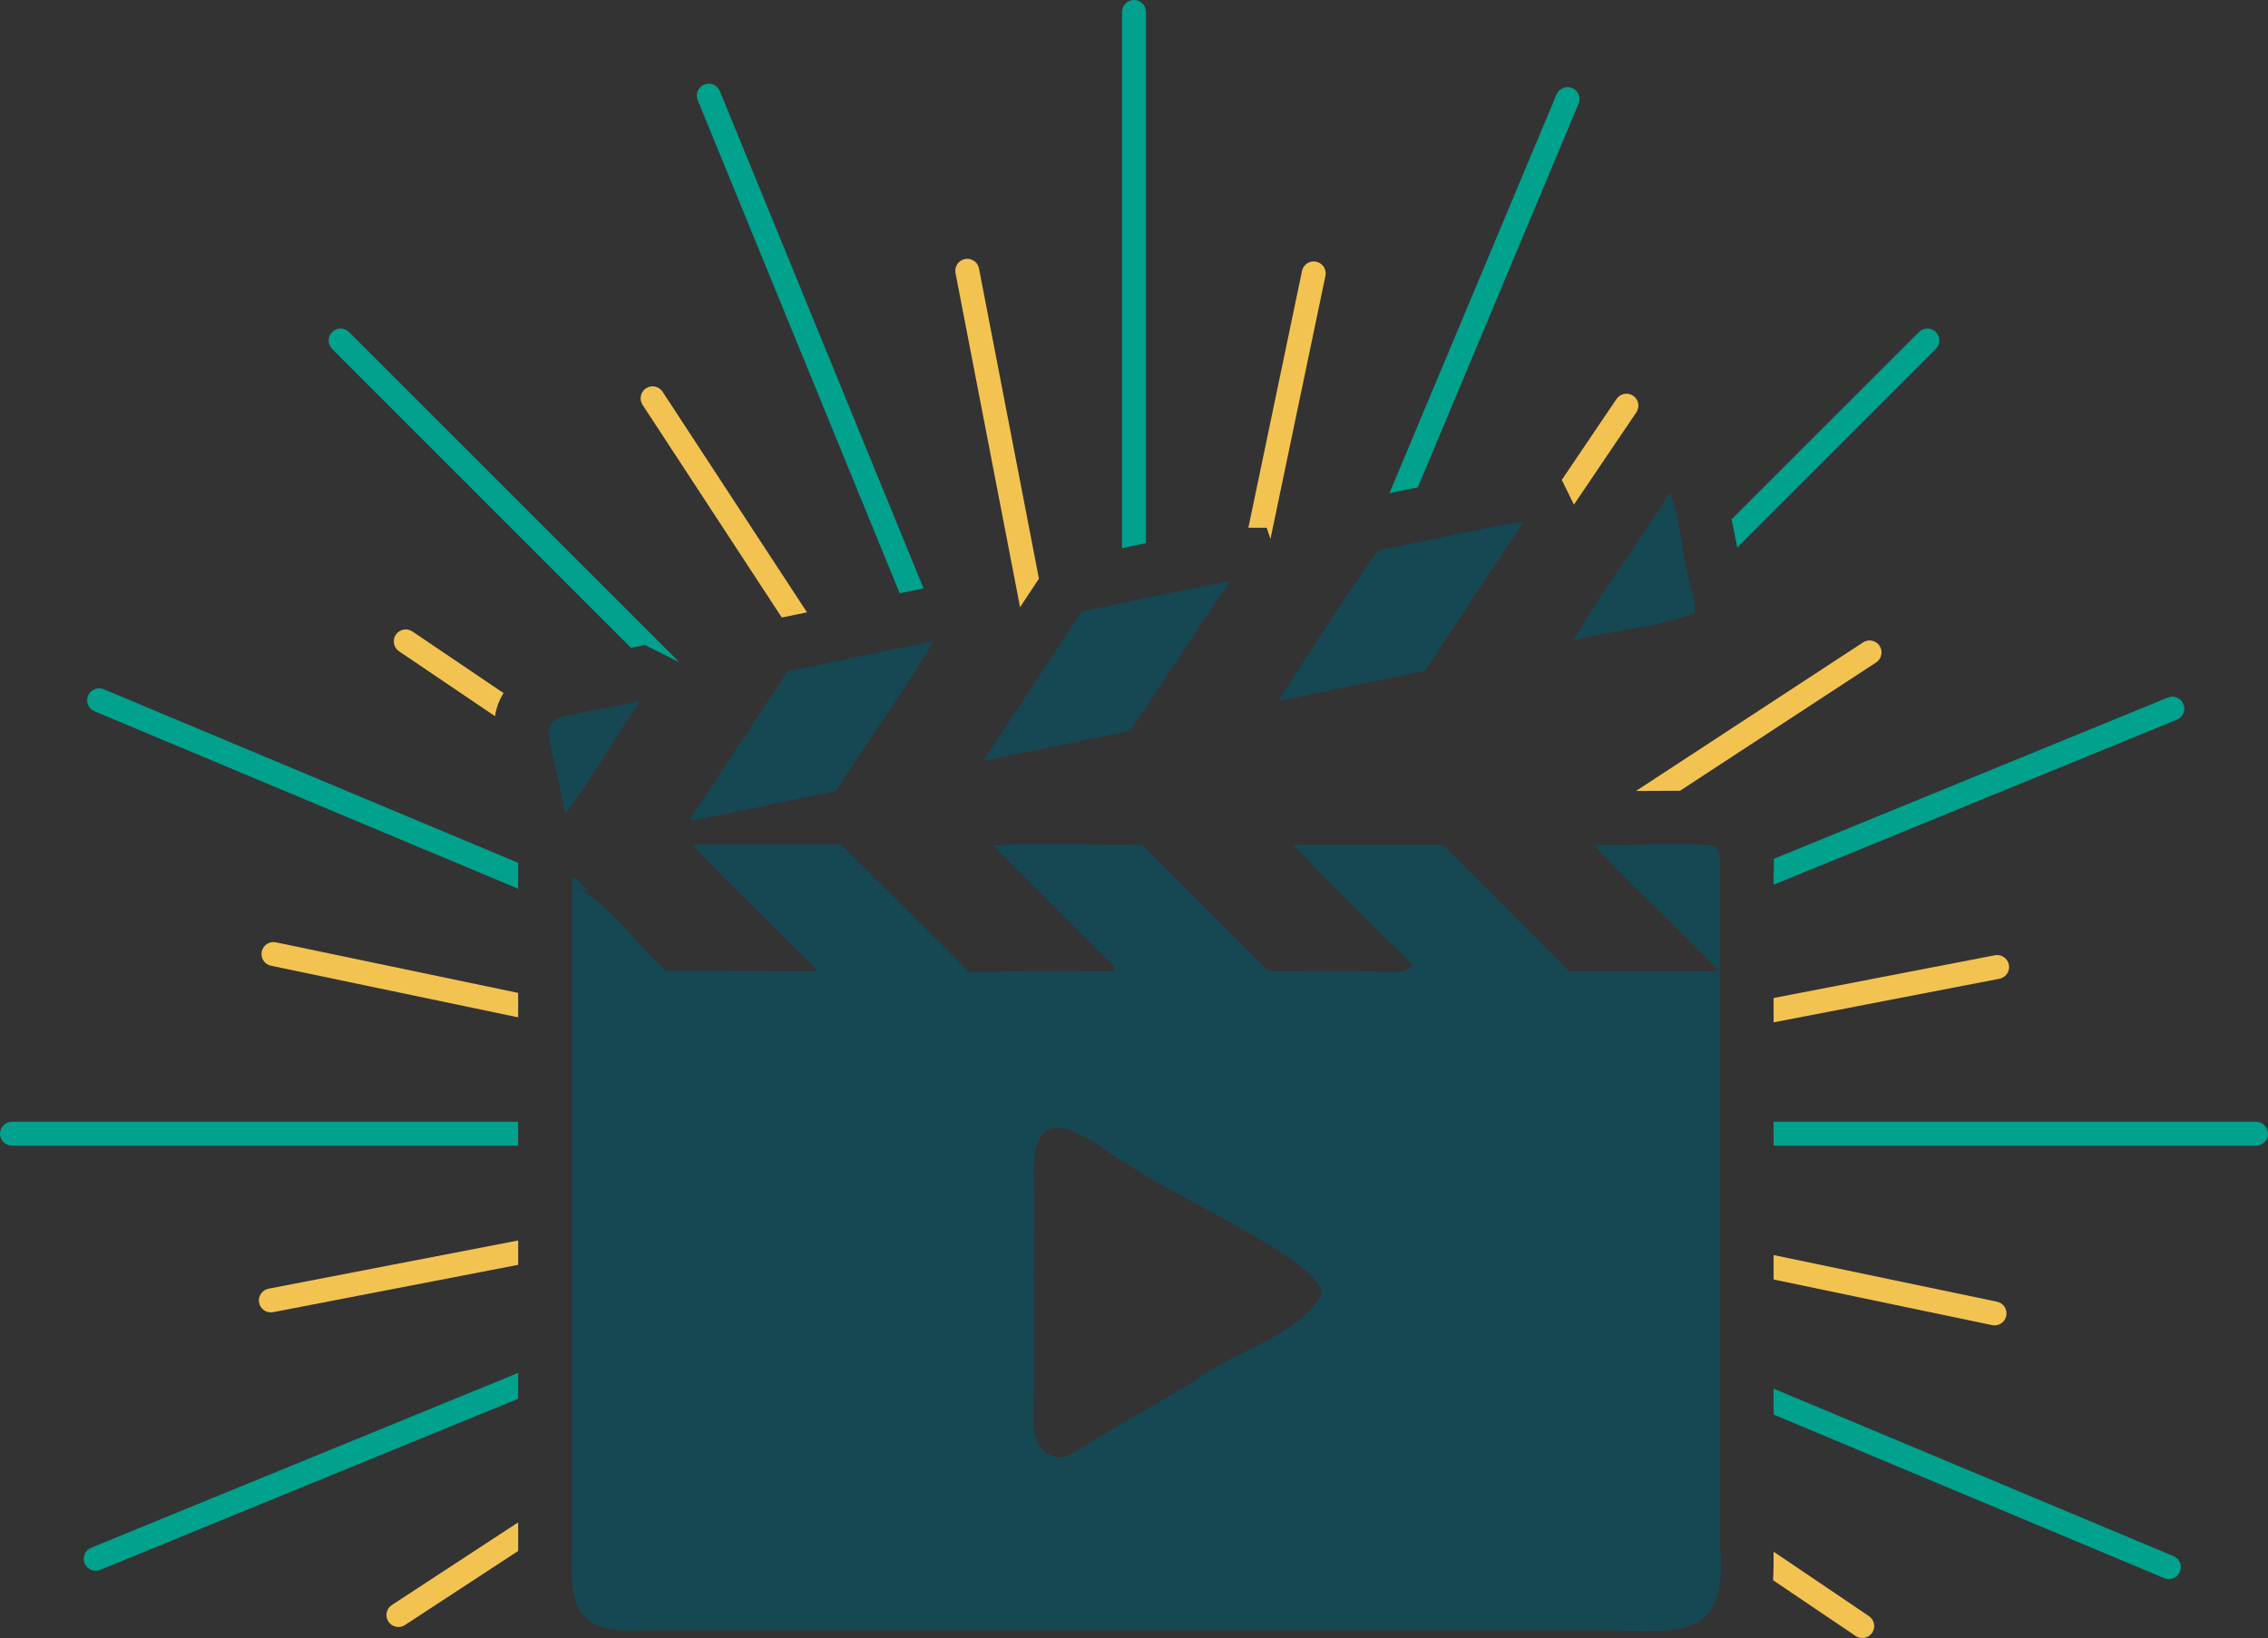 <?xml version="1.0" encoding="utf-8"?>
<!-- Generator: Adobe Illustrator 24.0.2, SVG Export Plug-In . SVG Version: 6.00 Build 0)  -->
<svg version="1.1" id="Capa_1" xmlns="http://www.w3.org/2000/svg" xmlns:xlink="http://www.w3.org/1999/xlink" x="0px" y="0px"
	 width="379.244px" height="273.966px" viewBox="0 0 379.244 273.966" enable-background="new 0 0 379.244 273.966"
	 xml:space="preserve">
<rect x="0" y="0" width="379.244" height="273.966" fill="#333333" stroke="none"/>
<g>
	<path fill="none" d="M166.451,141.255c0.078-0.019,0.158-0.036,0.247-0.048C166.61,141.219,166.53,141.236,166.451,141.255z"/>
	<path fill="none" d="M166.056,141.408c0.074-0.052,0.169-0.092,0.277-0.125C166.225,141.316,166.13,141.356,166.056,141.408z"/>
	<path fill="none" d="M166.864,141.19c0.086-0.008,0.174-0.015,0.267-0.018C167.038,141.175,166.95,141.182,166.864,141.19z"/>
	<path fill="none" d="M167.438,141.164c-0.04,0-0.076,0.002-0.115,0.003c0.082-0.001,0.166,0,0.25,0
		C167.529,141.167,167.483,141.164,167.438,141.164z"/>
	<path fill="none" d="M99.201,271.496c-0.201-0.113-0.394-0.237-0.583-0.371C98.807,271.259,99,271.383,99.201,271.496z"/>
	<path fill="none" d="M101.293,272.284c-0.19-0.045-0.377-0.095-0.561-0.15C100.915,272.189,101.103,272.238,101.293,272.284z"/>
	<path fill="none" d="M102.99,272.568c-0.207-0.022-0.409-0.049-0.608-0.078C102.58,272.52,102.783,272.546,102.99,272.568z"/>
	<path fill="none" d="M100.51,272.062c-0.16-0.053-0.316-0.11-0.47-0.171C100.194,271.952,100.35,272.009,100.51,272.062z"/>
	<path fill="none" d="M99.829,271.804c-0.178-0.077-0.352-0.162-0.521-0.253C99.478,271.642,99.651,271.727,99.829,271.804z"/>
	<path fill="none" d="M102.193,272.464c-0.256-0.041-0.505-0.088-0.749-0.142C101.687,272.376,101.937,272.423,102.193,272.464z"/>
	<path fill="none" d="M283.231,271.857c-0.311,0.122-0.636,0.229-0.979,0.32C282.594,272.086,282.92,271.979,283.231,271.857z"/>
	<path fill="none" d="M287.155,266.871c-0.08,0.367-0.176,0.72-0.289,1.058C286.979,267.591,287.075,267.238,287.155,266.871z"/>
	<path fill="none" d="M284.544,271.179c-0.306,0.215-0.65,0.393-1.011,0.553C283.893,271.571,284.238,271.395,284.544,271.179z"/>
	<path fill="none" d="M284.25,141.173c-0.158,0-0.319,0.005-0.479,0.008c0.171-0.004,0.342-0.008,0.511-0.007
		C284.271,141.174,284.26,141.173,284.25,141.173z"/>
	<path fill="none" d="M282.031,141.242c0.151-0.005,0.313-0.012,0.472-0.019C282.344,141.23,282.183,141.237,282.031,141.242z"/>
	<path fill="none" d="M282.919,141.208c0.198-0.008,0.397-0.016,0.598-0.022C283.316,141.191,283.117,141.199,282.919,141.208z"/>
	<path fill="none" d="M284.671,141.184c0.123,0.004,0.249,0.004,0.368,0.012C284.92,141.188,284.794,141.188,284.671,141.184z"/>
	<path fill="none" d="M285.442,141.236c0.097,0.011,0.201,0.017,0.293,0.031C285.642,141.253,285.539,141.247,285.442,141.236z"/>
	<path fill="none" d="M286.137,141.36c0.065,0.017,0.141,0.027,0.201,0.048C286.277,141.388,286.202,141.378,286.137,141.36z"/>
	<path fill="none" d="M97.388,269.975c-0.159-0.192-0.312-0.394-0.458-0.613C97.075,269.581,97.229,269.783,97.388,269.975z"/>
	<path fill="none" d="M97.893,270.517c-0.122-0.117-0.239-0.242-0.354-0.371C97.654,270.275,97.771,270.4,97.893,270.517z"/>
	<path fill="none" d="M98.468,271.009c-0.137-0.103-0.27-0.211-0.399-0.327C98.198,270.798,98.332,270.906,98.468,271.009z"/>
	<path fill="#00A18D" d="M2,187.622c-1.104,0-2,0.896-2,2s0.896,2,2,2h84.643v-4H2z"/>
	<path fill="#00A18D" d="M377.244,187.622h-80.672v4h80.672c1.104,0,2-0.896,2-2S378.349,187.622,377.244,187.622z"/>
	<path fill="#00A18D" d="M191.622,2c0-1.104-0.896-2-2-2s-2,0.896-2,2v89.676l4-0.83V2z"/>
	<path fill="#00A18D" d="M289.698,87.603l0.029,0.143l0.779,3.82l33.198-33.198c0.781-0.781,0.781-2.047,0-2.829
		c-0.781-0.781-2.047-0.781-2.828,0L289.555,86.86c0.037,0.241,0.074,0.457,0.108,0.602L289.698,87.603z"/>
	<path fill="#00A18D" d="M110.66,109.289l0.122,0.061l0.182,0.091l2.622,1.317L58.368,55.54c-0.781-0.781-2.047-0.781-2.828,0
		s-0.781,2.047,0,2.829l49.993,49.993l2.297-0.493L110.66,109.289z"/>
	<path fill="#00A18D" d="M296.59,145.944c-0.008,0.267-0.018,0.526-0.018,0.763v1.279l67.436-27.615
		c1.022-0.419,1.512-1.587,1.093-2.608c-0.417-1.021-1.585-1.512-2.608-1.093l-65.896,26.984
		C296.632,144.53,296.61,145.317,296.59,145.944z"/>
	<path fill="#00A18D" d="M15.237,258.872c-1.022,0.419-1.512,1.587-1.093,2.608c0.316,0.774,1.063,1.243,1.852,1.243
		c0.252,0,0.509-0.048,0.757-0.15l69.891-28.621v-4.322L15.237,258.872z"/>
	<path fill="#00A18D" d="M154.431,98.409l-34.06-83.172c-0.418-1.021-1.583-1.513-2.608-1.093c-1.022,0.418-1.512,1.586-1.093,2.609
		l33.774,82.477l3.804-0.782L154.431,98.409z"/>
	<path fill="#00A18D" d="M167.925,141.176c0.073,0.002,0.146,0.005,0.22,0.009C168.071,141.181,167.999,141.178,167.925,141.176z"/>
	<path fill="#00A18D" d="M168.547,141.206c0.128,0.008,0.25,0.015,0.37,0.021C168.796,141.221,168.676,141.214,168.547,141.206z"/>
	<path fill="#00A18D" d="M169.173,141.242c0.162,0.008,0.312,0.014,0.441,0.014C169.485,141.256,169.335,141.251,169.173,141.242z"
		/>
	<path fill="#00A18D" d="M263.964,17.345c0.427-1.019-0.053-2.19-1.072-2.617c-1.018-0.427-2.19,0.053-2.617,1.072L232.34,82.481
		l4.742-0.967L263.964,17.345z"/>
	<path fill="#00A18D" d="M361.9,263.963c0.252,0.106,0.514,0.156,0.771,0.156c0.782,0,1.524-0.461,1.846-1.228
		c0.427-1.019-0.053-2.191-1.072-2.618l-66.873-28.016v4.337L361.9,263.963z"/>
	<path fill="#00A18D" d="M86.643,144.312L17.345,115.28c-1.018-0.427-2.19,0.053-2.617,1.072s0.053,2.191,1.072,2.618l70.843,29.679
		v-1.864V144.312z"/>
	<path fill="#F3C352" d="M334.335,163.702c1.085-0.209,1.794-1.258,1.585-2.343s-1.266-1.795-2.343-1.584l-37.005,7.148v4.074
		L334.335,163.702z"/>
	<path fill="#F3C352" d="M44.909,215.541c-1.085,0.209-1.794,1.258-1.585,2.343c0.185,0.956,1.022,1.621,1.962,1.621
		c0.126,0,0.253-0.012,0.381-0.037l40.976-7.916v-4.074L44.909,215.541z"/>
	<path fill="#F3C352" d="M173.38,97.31l0.345-0.523l-10.022-51.878c-0.21-1.085-1.261-1.795-2.343-1.584
		c-1.085,0.209-1.794,1.258-1.585,2.343l10.798,55.897l1.75-2.654L173.38,97.31z"/>
	<path fill="#F3C352" d="M262.687,83.397l0.501,1.001l10.436-15.433c0.618-0.915,0.378-2.158-0.537-2.777
		c-0.913-0.619-2.158-0.379-2.777,0.537l-9.156,13.541l1.5,3.063L262.687,83.397z"/>
	<path fill="#F3C352" d="M115.707,137.243L115.707,137.243c0.006-0.001,0.012-0.002,0.019-0.004l0,0
		C115.719,137.241,115.713,137.242,115.707,137.243z"/>
	<path fill="#F3C352" d="M296.496,264.303l13.782,9.319c0.343,0.232,0.732,0.344,1.118,0.344c0.642,0,1.272-0.309,1.659-0.88
		c0.618-0.915,0.378-2.159-0.537-2.777l-15.944-10.781v0.29C296.577,261.249,296.577,262.763,296.496,264.303z"/>
	<path fill="#F3C352" d="M68.966,105.621c-0.913-0.618-2.158-0.379-2.777,0.537c-0.618,0.915-0.378,2.159,0.537,2.777l16.049,10.853
		c0.191-1.278,0.626-2.602,1.428-3.863L68.966,105.621z"/>
	<path fill="#F3C352" d="M280.926,132.258l32.794-21.463c0.924-0.604,1.183-1.844,0.578-2.769s-1.847-1.183-2.769-0.578
		l-37.966,24.847h0.113L280.926,132.258z"/>
	<path fill="#F3C352" d="M86.643,254.628l-21.118,13.821c-0.924,0.605-1.183,1.845-0.578,2.769c0.384,0.587,1.023,0.905,1.676,0.905
		c0.376,0,0.756-0.105,1.093-0.327l18.92-12.382c0.003-0.318,0.007-0.638,0.007-0.954L86.643,254.628L86.643,254.628z"/>
	<path fill="#F3C352" d="M110.796,65.525c-0.604-0.925-1.847-1.183-2.769-0.579c-0.925,0.605-1.184,1.844-0.579,2.769l23.278,35.568
		l4.214-0.867L110.796,65.525z"/>
	<path fill="#F3C352" d="M212.442,90.145l9.192-44.012c0.226-1.082-0.468-2.141-1.549-2.367c-1.089-0.225-2.142,0.468-2.367,1.549
		l-8.971,42.953h3.06L212.442,90.145z"/>
	<path fill="#F3C352" d="M333.111,221.633c0.139,0.029,0.275,0.043,0.411,0.043c0.927,0,1.759-0.648,1.956-1.592
		c0.226-1.081-0.468-2.141-1.549-2.366l-37.357-7.802v4.086L333.111,221.633z"/>
	<path fill="#F3C352" d="M46.133,157.61c-1.088-0.225-2.142,0.467-2.367,1.549c-0.226,1.081,0.468,2.141,1.549,2.367l41.328,8.631
		v-4.086L46.133,157.61z"/>
	<path fill="#164854" d="M95.719,146.708c-0.025,0.025-0.051,0.051-0.076,0.076v1.297l2.92,1.224
		C97.624,148.212,96.507,146.965,95.719,146.708z"/>
	<path fill="#164854" d="M254.563,87.274c-8.056,1.257-16.045,3.257-24.077,4.769c-5.646,7.774-11.324,16.903-16.656,25.061
		l0.151,0.076c8.101-1.666,16.202-3.332,24.303-4.997c5.451-8.252,10.903-16.506,16.354-24.758
		C254.613,87.374,254.588,87.324,254.563,87.274z"/>
	<path fill="#164854" d="M205.349,97.268c-8.17,1.472-16.3,3.379-24.456,4.997c-5.426,8.227-10.852,16.456-16.278,24.682
		c0.025,0.076,0.051,0.151,0.076,0.227c8.102-1.641,16.203-3.281,24.304-4.922c5.476-8.252,10.953-16.506,16.429-24.758
		C205.4,97.419,205.374,97.343,205.349,97.268z"/>
	<path fill="#164854" d="M115.462,137.062c0.055,0.106,0.067,0.075,0.245,0.182c0.006-0.001,0.012-0.002,0.018-0.004
		L115.462,137.062z"/>
	<path fill="#164854" d="M266.601,141.332c0.019,0.069,0.053,0.148,0.101,0.235l0.363-0.237
		C266.91,141.33,266.756,141.331,266.601,141.332z"/>
	<path fill="#EBEDEC" d="M98.069,270.682c-0.06-0.053-0.118-0.109-0.176-0.165C97.95,270.573,98.009,270.629,98.069,270.682z"/>
	<path fill="#EBEDEC" d="M97.539,270.146c-0.051-0.057-0.102-0.112-0.151-0.171C97.437,270.034,97.489,270.089,97.539,270.146z"/>
	<path fill="#EBEDEC" d="M166.698,141.207c0.053-0.007,0.109-0.012,0.166-0.017C166.808,141.195,166.752,141.2,166.698,141.207z"/>
	<rect x="287.572" y="151.672" fill="#EBEDEC" width="0" height="16.991"/>
	<rect x="287.572" y="172.736" fill="#EBEDEC" width="0" height="14.885"/>
	<path fill="#EBEDEC" d="M103.251,272.594c-0.088-0.008-0.175-0.016-0.261-0.025C103.075,272.578,103.163,272.586,103.251,272.594z"
		/>
	<path fill="#EBEDEC" d="M283.532,271.733c-0.098,0.043-0.2,0.084-0.302,0.124C283.333,271.816,283.434,271.776,283.532,271.733z"/>
	<path fill="#EBEDEC" d="M98.618,271.126c-0.051-0.037-0.1-0.078-0.15-0.116C98.518,271.048,98.567,271.089,98.618,271.126z"/>
	<path fill="#EBEDEC" d="M282.252,272.177c-0.073,0.02-0.142,0.043-0.216,0.062C282.111,272.22,282.179,272.196,282.252,272.177z"/>
	<path fill="#EBEDEC" d="M100.733,272.134c-0.075-0.023-0.149-0.048-0.223-0.072C100.584,272.086,100.657,272.111,100.733,272.134z"
		/>
	<path fill="#EBEDEC" d="M100.04,271.89c-0.071-0.028-0.142-0.056-0.211-0.086C99.899,271.834,99.969,271.862,100.04,271.89z"/>
	<path fill="#EBEDEC" d="M102.381,272.49c-0.062-0.009-0.127-0.017-0.188-0.026C102.254,272.474,102.319,272.481,102.381,272.49z"/>
	<path fill="#EBEDEC" d="M99.308,271.551c-0.035-0.019-0.072-0.035-0.107-0.055C99.236,271.516,99.273,271.532,99.308,271.551z"/>
	<path fill="#EBEDEC" d="M101.444,272.322c-0.051-0.012-0.1-0.026-0.15-0.038C101.344,272.296,101.393,272.31,101.444,272.322z"/>
	<path fill="#EBEDEC" d="M287.572,258.838c0,3.088,0.064,5.818-0.417,8.033C287.636,264.656,287.573,261.926,287.572,258.838v-0.569
		l0,0V258.838z"/>
	<rect x="287.572" y="146.707" fill="#EBEDEC" width="0" height="0.643"/>
	<path fill="#EBEDEC" d="M281.365,141.255c0.208,0,0.433-0.005,0.667-0.013C281.797,141.25,281.573,141.255,281.365,141.255z"/>
	<rect x="287.572" y="191.622" fill="#EBEDEC" width="0" height="16.414"/>
	<path fill="#EBEDEC" d="M282.504,141.224c0.137-0.006,0.274-0.011,0.416-0.016C282.778,141.213,282.641,141.218,282.504,141.224z"
		/>
	<path fill="#EBEDEC" d="M167.131,141.172c0.063-0.002,0.127-0.004,0.192-0.005C167.258,141.168,167.195,141.17,167.131,141.172z"/>
	<path fill="#EBEDEC" d="M283.517,141.186c0.085-0.003,0.169-0.003,0.254-0.004C283.686,141.183,283.602,141.183,283.517,141.186z"
		/>
	<path fill="#EBEDEC" d="M285.039,141.195c0.141,0.008,0.27,0.026,0.402,0.041C285.309,141.221,285.18,141.204,285.039,141.195z"/>
	<path fill="#EBEDEC" d="M285.735,141.268c0.146,0.023,0.272,0.059,0.402,0.093C286.007,141.327,285.88,141.291,285.735,141.268z"/>
	<path fill="#EBEDEC" d="M286.338,141.408c0.182,0.06,0.343,0.134,0.478,0.226C286.681,141.543,286.52,141.468,286.338,141.408z"/>
	<path fill="#EBEDEC" d="M115.404,136.941c0.026,0.057,0.043,0.091,0.058,0.121l0,0C115.447,137.032,115.43,136.998,115.404,136.941
		z"/>
	<path fill="#EBEDEC" d="M284.281,141.174c0.133,0,0.26,0.006,0.39,0.01C284.541,141.18,284.414,141.174,284.281,141.174z"/>
	<path fill="#EBEDEC" d="M286.866,267.929c-0.211,0.634-0.48,1.219-0.836,1.743C286.385,269.149,286.655,268.563,286.866,267.929z"
		/>
	<path fill="#EBEDEC" d="M167.619,141.168L167.619,141.168c-0.016-0.001-0.03-0.001-0.046-0.001
		C167.589,141.167,167.604,141.168,167.619,141.168z"/>
	<path fill="#EBEDEC" d="M166.333,141.282c0.036-0.011,0.08-0.018,0.119-0.027C166.412,141.265,166.369,141.272,166.333,141.282z"/>
	<rect x="287.572" y="212.122" fill="#EBEDEC" width="0" height="16.366"/>
	<polygon fill="#EBEDEC" points="287.572,253.441 287.573,253.441 287.573,232.825 287.572,232.825 	"/>
	<rect x="287.572" y="187.622" fill="#EBEDEC" width="0" height="4"/>
	<path fill="#164854" d="M282.96,99.113c-1.59-5.222-1.809-11.361-3.564-16.382c-0.126-0.025-0.252-0.05-0.379-0.076
		c-5.028,8.239-11.161,16.135-15.899,24.455c6.557-1.782,14.176-2.04,20.291-4.694C283.431,101.213,283.217,100.139,282.96,99.113z"
		/>
	<rect x="287.572" y="147.35" fill="#EBEDEC" width="0" height="4.322"/>
	<path fill="#EBEDEC" d="M168.145,141.185c0.135,0.006,0.271,0.014,0.402,0.021C168.414,141.198,168.281,141.191,168.145,141.185z"
		/>
	<path fill="#EBEDEC" d="M168.917,141.228c0.086,0.005,0.176,0.011,0.256,0.015C169.092,141.238,169.004,141.233,168.917,141.228z"
		/>
	<path fill="#EBEDEC" d="M167.925,141.176c-0.103-0.004-0.204-0.007-0.306-0.009v0.001
		C167.721,141.17,167.823,141.171,167.925,141.176z"/>
	
		<rect x="285.395" y="230.658" transform="matrix(0.707 -0.707 0.707 0.707 -78.875 270.897)" fill="#EBEDEC" width="4.337" height="0.001"/>
	<rect x="287.572" y="168.663" fill="#EBEDEC" width="0" height="4.074"/>
	<path fill="#164854" d="M106.621,117.331c-19.032,4.336-15.622-0.439-12.114,18.625c0.025,0.025,0.051,0.05,0.076,0.076
		c4.39-5.671,8.12-12.619,12.341-18.55C106.823,117.432,106.722,117.382,106.621,117.331z"/>
	<polygon fill="#EBEDEC" points="287.572,258.269 287.573,258.269 287.573,253.441 287.572,253.441 	"/>
	<path fill="#164854" d="M156.061,107.262c-8.101,1.666-16.203,3.331-24.304,4.997c-5.451,8.226-10.903,16.456-16.354,24.682
		c0.021,0.132,0.233,0.233,0.321,0.299c8.019-1.639,16.039-3.278,24.058-4.917C145.026,123.904,151.195,115.739,156.061,107.262z"/>
	<rect x="287.572" y="208.036" fill="#EBEDEC" width="0" height="4.086"/>
	<g>
		<path fill="#164854" d="M287.572,258.269c0-36.539,0-75.04,0-111.562h0.001c-0.056-2.09,0.571-4.953-1.436-5.347
			c-6.315-0.4-12.726,0.097-19.072-0.031l-0.363,0.237c6.616,7.053,13.885,13.683,20.568,20.662
			c-0.075,0.075-0.151,0.151-0.227,0.227h-24.682c-7.016-7.041-14.032-14.083-21.048-21.124c-7.568,0-17.507,0-25.061,0v0.076
			c6.626,6.737,13.286,13.431,20.063,20.045l-1.642,1.075c-7.503-0.024-15.007-0.048-22.51-0.072
			c-7.091-7.066-14.184-14.133-21.275-21.199c-7.981,0.191-16.935-0.35-24.833,0.151c6.194,6.194,14.002,14.002,20.19,20.19
			l0.166,0.859c-8.123,0.025-16.246,0.05-24.369,0.075c-7.142-7.091-14.285-14.184-21.426-21.275c-5.409,0-19.389,0-24.683,0
			c0.055,0.862,19.508,19.561,20.594,20.896c-0.025,0.101-0.05,0.202-0.076,0.303c-8.328-0.026-16.657-0.051-24.985-0.076
			c-5.404-4.546-9.389-11.349-15.824-14.299c0.001,25.18-0.001,52.674,0,77.864c-0.007,6.107,0.005,21.478,0,27.572
			c0.291,4.753-0.891,12.398,1.287,15.844c2.946,4.345,8.864,3.171,13.401,3.332h20.704c13.156-0.004,30.154,0.003,43.281,0
			c21.674,0,45.592,0,67.283,0c3.403,0.012,24.469-0.009,28.267,0C282.135,273.123,288.984,273.465,287.572,258.269z
			 M220.795,216.892c-4.51,6.984-14.605,9.11-21.133,14.15c-6.315,3.791-12.68,7.4-18.994,11.213
			c-1.23,0.854-2.873,1.996-4.503,1.32c-4.496-1.245-3.242-7.557-3.294-11.768c0.01-3.453-0.007-10.408,0-13.839
			c-0.073-6.127,0.128-13.298,0.055-19.347c-0.267-5.093-0.161-12.534,7.075-9.177l-0.526,0.102c2.483,0.376,4.46,2.242,6.538,3.521
			l-0.099,0.236l0.28-0.115c0.193,0.131,0.376,0.248,0.564,0.373l-0.079,0.379l0.334-0.218c0.203,0.132,0.406,0.249,0.611,0.372
			v0.357l0.224-0.224c0.236,0.143,0.474,0.28,0.71,0.423l0.018,0.093l0.04-0.059C193.596,198.852,223.419,211.892,220.795,216.892z"
			/>
		<path fill="#164854" d="M195.424,209.11c0.008,0.004,0.016,0.009,0.023,0.014l-0.039-0.096L195.424,209.11z"/>
	</g>
</g>
</svg>

